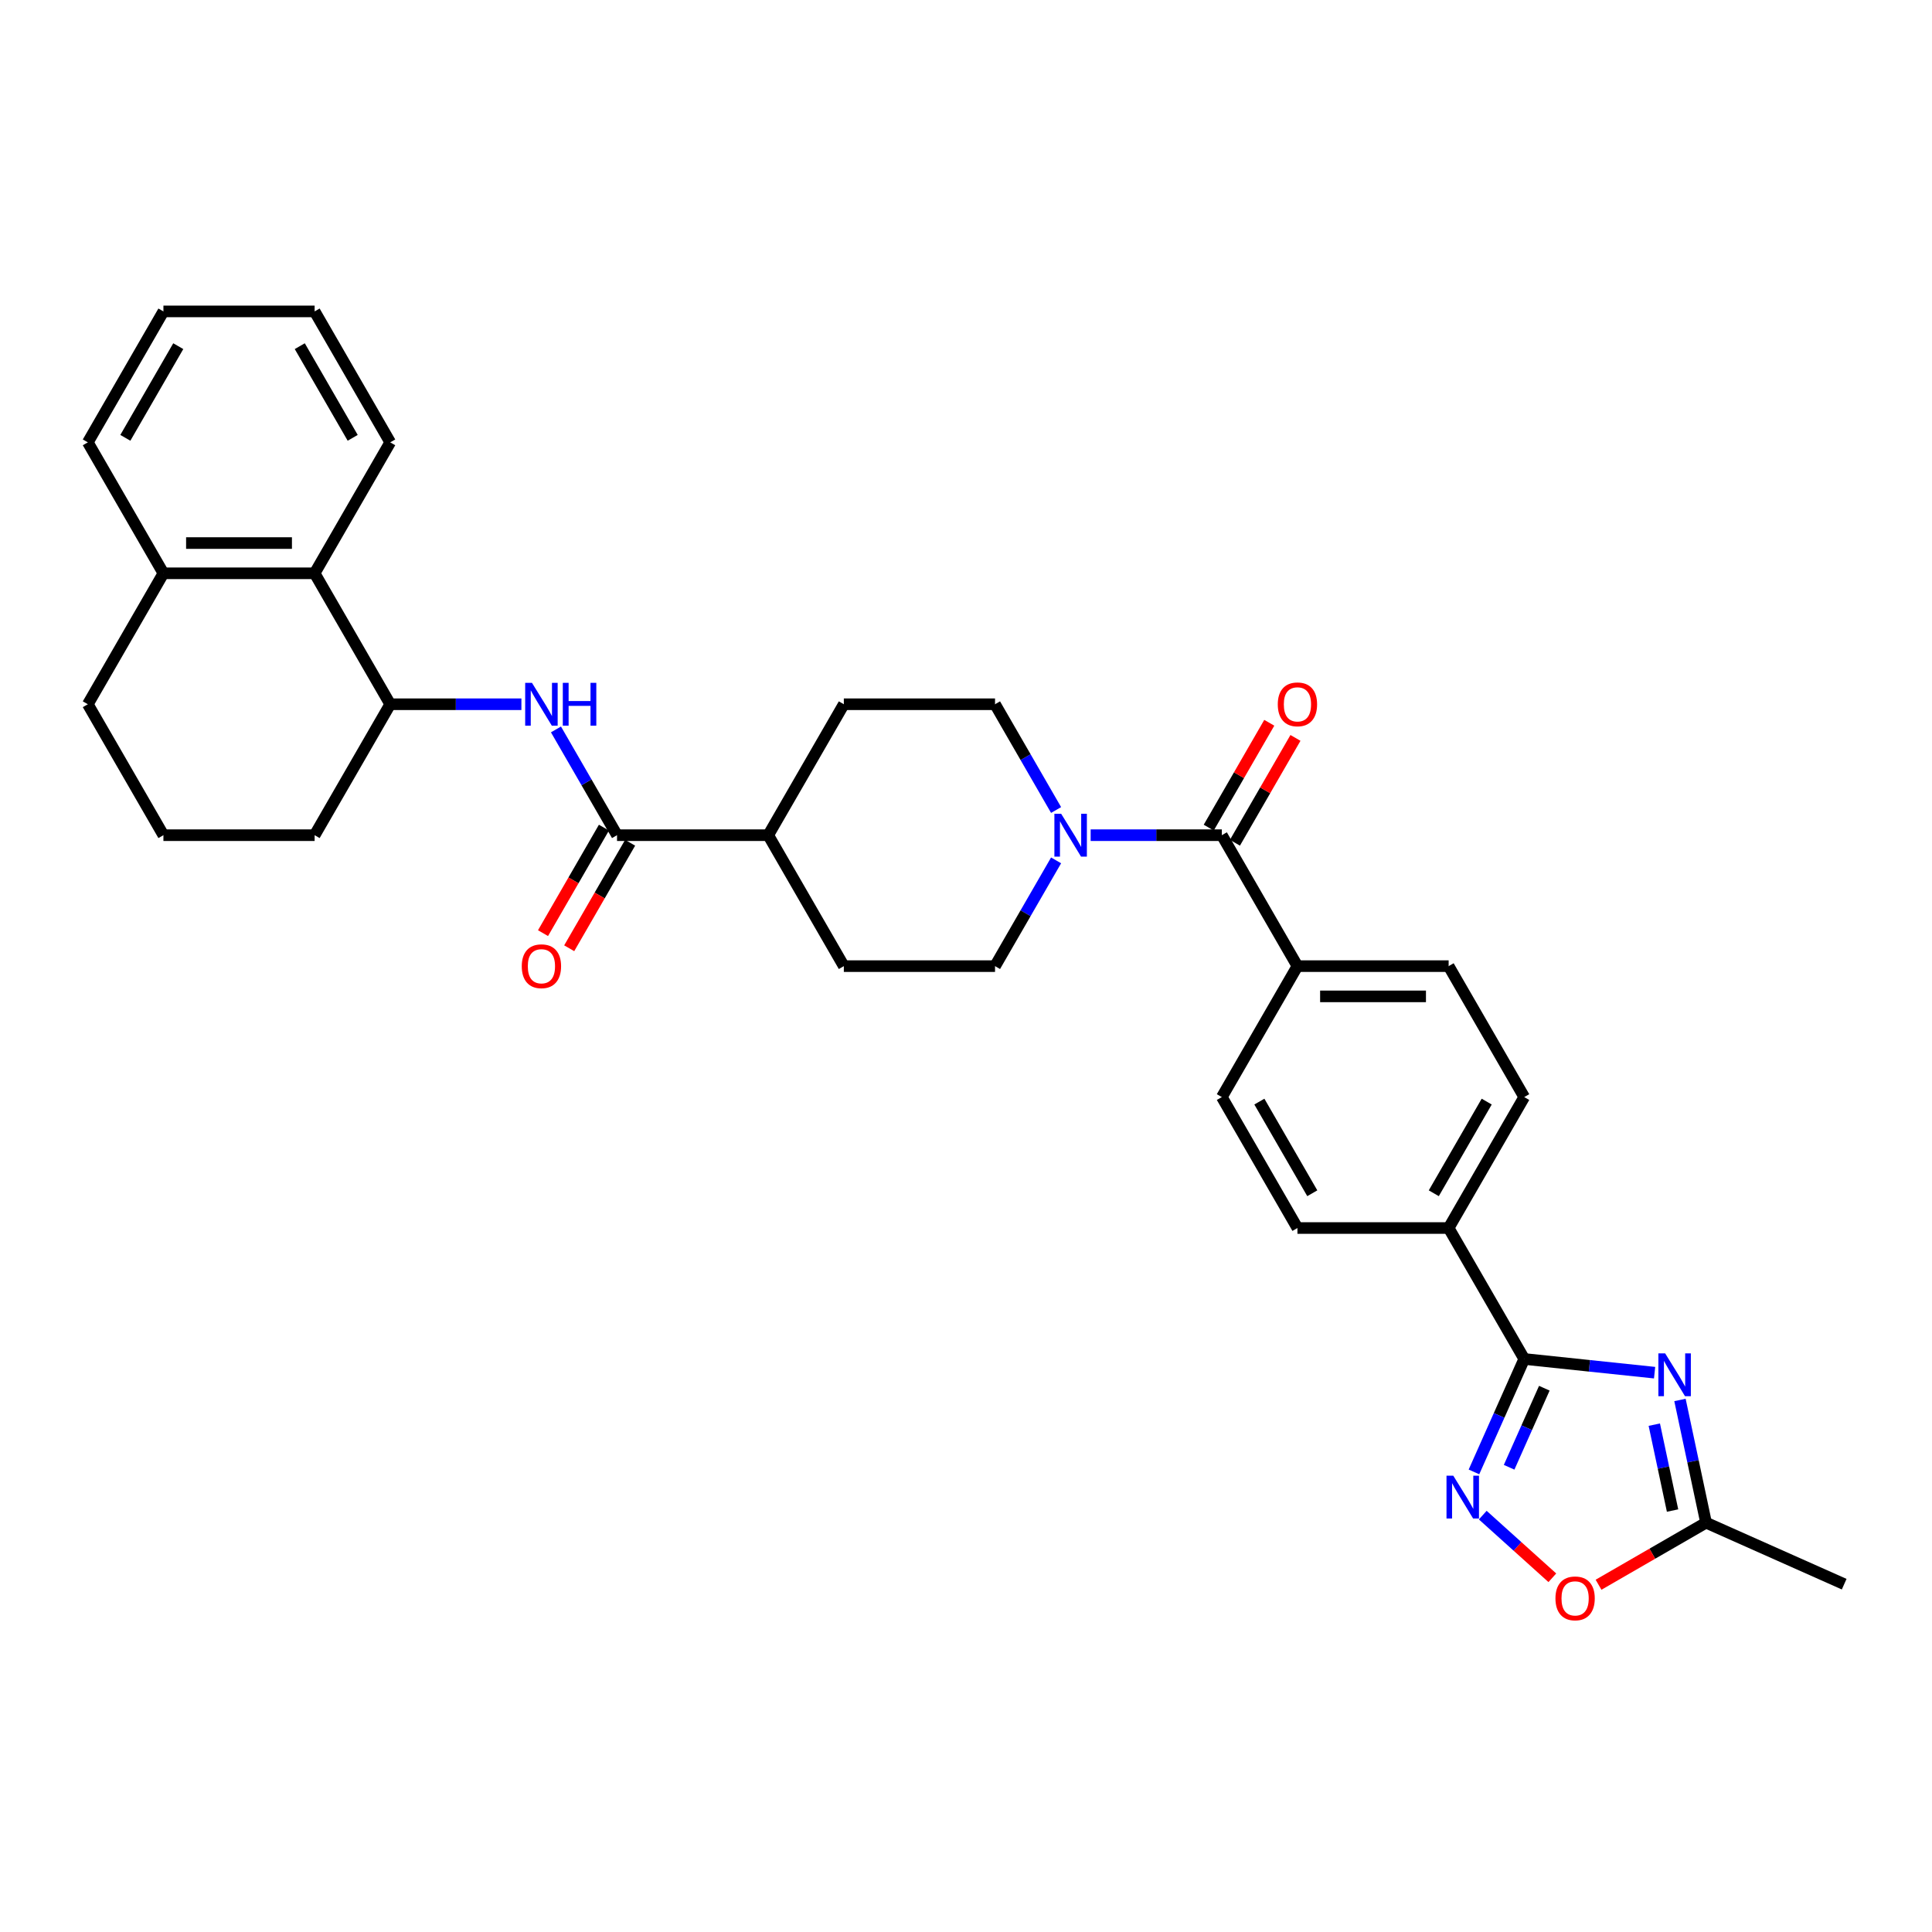 <?xml version='1.0' encoding='iso-8859-1'?>
<svg version='1.1' baseProfile='full'
              xmlns='http://www.w3.org/2000/svg'
                      xmlns:rdkit='http://www.rdkit.org/xml'
                      xmlns:xlink='http://www.w3.org/1999/xlink'
                  xml:space='preserve'
width='1000px' height='1000px' viewBox='0 0 1000 1000'>
<!-- END OF HEADER -->
<rect style='opacity:1.0;fill:#FFFFFF;stroke:none' width='1000' height='1000' x='0' y='0'> </rect>
<path class='bond-0' d='M 856.416,710.492 L 822.68,706.946' style='fill:none;fill-rule:evenodd;stroke:#0000FF;stroke-width:6px;stroke-linecap:butt;stroke-linejoin:miter;stroke-opacity:1' />
<path class='bond-0' d='M 822.68,706.946 L 788.944,703.4' style='fill:none;fill-rule:evenodd;stroke:#000000;stroke-width:6px;stroke-linecap:butt;stroke-linejoin:miter;stroke-opacity:1' />
<path class='bond-6' d='M 869.549,724.619 L 876.299,756.376' style='fill:none;fill-rule:evenodd;stroke:#0000FF;stroke-width:6px;stroke-linecap:butt;stroke-linejoin:miter;stroke-opacity:1' />
<path class='bond-6' d='M 876.299,756.376 L 883.049,788.133' style='fill:none;fill-rule:evenodd;stroke:#000000;stroke-width:6px;stroke-linecap:butt;stroke-linejoin:miter;stroke-opacity:1' />
<path class='bond-6' d='M 856.264,737.401 L 860.989,759.63' style='fill:none;fill-rule:evenodd;stroke:#0000FF;stroke-width:6px;stroke-linecap:butt;stroke-linejoin:miter;stroke-opacity:1' />
<path class='bond-6' d='M 860.989,759.63 L 865.714,781.86' style='fill:none;fill-rule:evenodd;stroke:#000000;stroke-width:6px;stroke-linecap:butt;stroke-linejoin:miter;stroke-opacity:1' />
<path class='bond-1' d='M 788.944,703.4 L 775.931,732.629' style='fill:none;fill-rule:evenodd;stroke:#000000;stroke-width:6px;stroke-linecap:butt;stroke-linejoin:miter;stroke-opacity:1' />
<path class='bond-1' d='M 775.931,732.629 L 762.918,761.858' style='fill:none;fill-rule:evenodd;stroke:#0000FF;stroke-width:6px;stroke-linecap:butt;stroke-linejoin:miter;stroke-opacity:1' />
<path class='bond-1' d='M 799.34,718.535 L 790.23,738.996' style='fill:none;fill-rule:evenodd;stroke:#000000;stroke-width:6px;stroke-linecap:butt;stroke-linejoin:miter;stroke-opacity:1' />
<path class='bond-1' d='M 790.23,738.996 L 781.121,759.456' style='fill:none;fill-rule:evenodd;stroke:#0000FF;stroke-width:6px;stroke-linecap:butt;stroke-linejoin:miter;stroke-opacity:1' />
<path class='bond-10' d='M 788.944,703.4 L 749.813,635.623' style='fill:none;fill-rule:evenodd;stroke:#000000;stroke-width:6px;stroke-linecap:butt;stroke-linejoin:miter;stroke-opacity:1' />
<path class='bond-32' d='M 767.474,784.226 L 785.482,800.441' style='fill:none;fill-rule:evenodd;stroke:#0000FF;stroke-width:6px;stroke-linecap:butt;stroke-linejoin:miter;stroke-opacity:1' />
<path class='bond-32' d='M 785.482,800.441 L 803.49,816.655' style='fill:none;fill-rule:evenodd;stroke:#FF0000;stroke-width:6px;stroke-linecap:butt;stroke-linejoin:miter;stroke-opacity:1' />
<path class='bond-2' d='M 632.42,432.292 L 671.551,500.069' style='fill:none;fill-rule:evenodd;stroke:#000000;stroke-width:6px;stroke-linecap:butt;stroke-linejoin:miter;stroke-opacity:1' />
<path class='bond-3' d='M 632.42,432.292 L 598.47,432.292' style='fill:none;fill-rule:evenodd;stroke:#000000;stroke-width:6px;stroke-linecap:butt;stroke-linejoin:miter;stroke-opacity:1' />
<path class='bond-3' d='M 598.47,432.292 L 564.52,432.292' style='fill:none;fill-rule:evenodd;stroke:#0000FF;stroke-width:6px;stroke-linecap:butt;stroke-linejoin:miter;stroke-opacity:1' />
<path class='bond-15' d='M 639.198,436.206 L 654.864,409.071' style='fill:none;fill-rule:evenodd;stroke:#000000;stroke-width:6px;stroke-linecap:butt;stroke-linejoin:miter;stroke-opacity:1' />
<path class='bond-15' d='M 654.864,409.071 L 670.53,381.937' style='fill:none;fill-rule:evenodd;stroke:#FF0000;stroke-width:6px;stroke-linecap:butt;stroke-linejoin:miter;stroke-opacity:1' />
<path class='bond-15' d='M 625.643,428.379 L 641.309,401.245' style='fill:none;fill-rule:evenodd;stroke:#000000;stroke-width:6px;stroke-linecap:butt;stroke-linejoin:miter;stroke-opacity:1' />
<path class='bond-15' d='M 641.309,401.245 L 656.975,374.11' style='fill:none;fill-rule:evenodd;stroke:#FF0000;stroke-width:6px;stroke-linecap:butt;stroke-linejoin:miter;stroke-opacity:1' />
<path class='bond-13' d='M 546.63,419.254 L 530.829,391.885' style='fill:none;fill-rule:evenodd;stroke:#0000FF;stroke-width:6px;stroke-linecap:butt;stroke-linejoin:miter;stroke-opacity:1' />
<path class='bond-13' d='M 530.829,391.885 L 515.027,364.516' style='fill:none;fill-rule:evenodd;stroke:#000000;stroke-width:6px;stroke-linecap:butt;stroke-linejoin:miter;stroke-opacity:1' />
<path class='bond-14' d='M 546.63,445.331 L 530.829,472.7' style='fill:none;fill-rule:evenodd;stroke:#0000FF;stroke-width:6px;stroke-linecap:butt;stroke-linejoin:miter;stroke-opacity:1' />
<path class='bond-14' d='M 530.829,472.7 L 515.027,500.069' style='fill:none;fill-rule:evenodd;stroke:#000000;stroke-width:6px;stroke-linecap:butt;stroke-linejoin:miter;stroke-opacity:1' />
<path class='bond-4' d='M 319.372,432.292 L 397.634,432.292' style='fill:none;fill-rule:evenodd;stroke:#000000;stroke-width:6px;stroke-linecap:butt;stroke-linejoin:miter;stroke-opacity:1' />
<path class='bond-5' d='M 319.372,432.292 L 303.57,404.923' style='fill:none;fill-rule:evenodd;stroke:#000000;stroke-width:6px;stroke-linecap:butt;stroke-linejoin:miter;stroke-opacity:1' />
<path class='bond-5' d='M 303.57,404.923 L 287.769,377.554' style='fill:none;fill-rule:evenodd;stroke:#0000FF;stroke-width:6px;stroke-linecap:butt;stroke-linejoin:miter;stroke-opacity:1' />
<path class='bond-16' d='M 312.594,428.379 L 296.829,455.686' style='fill:none;fill-rule:evenodd;stroke:#000000;stroke-width:6px;stroke-linecap:butt;stroke-linejoin:miter;stroke-opacity:1' />
<path class='bond-16' d='M 296.829,455.686 L 281.063,482.993' style='fill:none;fill-rule:evenodd;stroke:#FF0000;stroke-width:6px;stroke-linecap:butt;stroke-linejoin:miter;stroke-opacity:1' />
<path class='bond-16' d='M 326.15,436.206 L 310.384,463.512' style='fill:none;fill-rule:evenodd;stroke:#000000;stroke-width:6px;stroke-linecap:butt;stroke-linejoin:miter;stroke-opacity:1' />
<path class='bond-16' d='M 310.384,463.512 L 294.619,490.819' style='fill:none;fill-rule:evenodd;stroke:#FF0000;stroke-width:6px;stroke-linecap:butt;stroke-linejoin:miter;stroke-opacity:1' />
<path class='bond-8' d='M 269.879,364.516 L 235.929,364.516' style='fill:none;fill-rule:evenodd;stroke:#0000FF;stroke-width:6px;stroke-linecap:butt;stroke-linejoin:miter;stroke-opacity:1' />
<path class='bond-8' d='M 235.929,364.516 L 201.979,364.516' style='fill:none;fill-rule:evenodd;stroke:#000000;stroke-width:6px;stroke-linecap:butt;stroke-linejoin:miter;stroke-opacity:1' />
<path class='bond-7' d='M 883.049,788.133 L 855.226,804.197' style='fill:none;fill-rule:evenodd;stroke:#000000;stroke-width:6px;stroke-linecap:butt;stroke-linejoin:miter;stroke-opacity:1' />
<path class='bond-7' d='M 855.226,804.197 L 827.403,820.26' style='fill:none;fill-rule:evenodd;stroke:#FF0000;stroke-width:6px;stroke-linecap:butt;stroke-linejoin:miter;stroke-opacity:1' />
<path class='bond-25' d='M 883.049,788.133 L 954.545,819.965' style='fill:none;fill-rule:evenodd;stroke:#000000;stroke-width:6px;stroke-linecap:butt;stroke-linejoin:miter;stroke-opacity:1' />
<path class='bond-9' d='M 201.979,364.516 L 162.848,296.739' style='fill:none;fill-rule:evenodd;stroke:#000000;stroke-width:6px;stroke-linecap:butt;stroke-linejoin:miter;stroke-opacity:1' />
<path class='bond-24' d='M 201.979,364.516 L 162.848,432.292' style='fill:none;fill-rule:evenodd;stroke:#000000;stroke-width:6px;stroke-linecap:butt;stroke-linejoin:miter;stroke-opacity:1' />
<path class='bond-17' d='M 162.848,296.739 L 84.586,296.739' style='fill:none;fill-rule:evenodd;stroke:#000000;stroke-width:6px;stroke-linecap:butt;stroke-linejoin:miter;stroke-opacity:1' />
<path class='bond-17' d='M 151.108,281.086 L 96.325,281.086' style='fill:none;fill-rule:evenodd;stroke:#000000;stroke-width:6px;stroke-linecap:butt;stroke-linejoin:miter;stroke-opacity:1' />
<path class='bond-27' d='M 162.848,296.739 L 201.979,228.962' style='fill:none;fill-rule:evenodd;stroke:#000000;stroke-width:6px;stroke-linecap:butt;stroke-linejoin:miter;stroke-opacity:1' />
<path class='bond-18' d='M 749.813,635.623 L 788.944,567.846' style='fill:none;fill-rule:evenodd;stroke:#000000;stroke-width:6px;stroke-linecap:butt;stroke-linejoin:miter;stroke-opacity:1' />
<path class='bond-18' d='M 742.128,617.631 L 769.519,570.187' style='fill:none;fill-rule:evenodd;stroke:#000000;stroke-width:6px;stroke-linecap:butt;stroke-linejoin:miter;stroke-opacity:1' />
<path class='bond-19' d='M 749.813,635.623 L 671.551,635.623' style='fill:none;fill-rule:evenodd;stroke:#000000;stroke-width:6px;stroke-linecap:butt;stroke-linejoin:miter;stroke-opacity:1' />
<path class='bond-11' d='M 671.551,500.069 L 632.42,567.846' style='fill:none;fill-rule:evenodd;stroke:#000000;stroke-width:6px;stroke-linecap:butt;stroke-linejoin:miter;stroke-opacity:1' />
<path class='bond-33' d='M 671.551,500.069 L 749.813,500.069' style='fill:none;fill-rule:evenodd;stroke:#000000;stroke-width:6px;stroke-linecap:butt;stroke-linejoin:miter;stroke-opacity:1' />
<path class='bond-33' d='M 683.291,515.722 L 738.074,515.722' style='fill:none;fill-rule:evenodd;stroke:#000000;stroke-width:6px;stroke-linecap:butt;stroke-linejoin:miter;stroke-opacity:1' />
<path class='bond-12' d='M 397.634,432.292 L 436.765,500.069' style='fill:none;fill-rule:evenodd;stroke:#000000;stroke-width:6px;stroke-linecap:butt;stroke-linejoin:miter;stroke-opacity:1' />
<path class='bond-34' d='M 397.634,432.292 L 436.765,364.516' style='fill:none;fill-rule:evenodd;stroke:#000000;stroke-width:6px;stroke-linecap:butt;stroke-linejoin:miter;stroke-opacity:1' />
<path class='bond-23' d='M 515.027,364.516 L 436.765,364.516' style='fill:none;fill-rule:evenodd;stroke:#000000;stroke-width:6px;stroke-linecap:butt;stroke-linejoin:miter;stroke-opacity:1' />
<path class='bond-22' d='M 515.027,500.069 L 436.765,500.069' style='fill:none;fill-rule:evenodd;stroke:#000000;stroke-width:6px;stroke-linecap:butt;stroke-linejoin:miter;stroke-opacity:1' />
<path class='bond-29' d='M 84.586,296.739 L 45.455,228.962' style='fill:none;fill-rule:evenodd;stroke:#000000;stroke-width:6px;stroke-linecap:butt;stroke-linejoin:miter;stroke-opacity:1' />
<path class='bond-35' d='M 84.586,296.739 L 45.455,364.516' style='fill:none;fill-rule:evenodd;stroke:#000000;stroke-width:6px;stroke-linecap:butt;stroke-linejoin:miter;stroke-opacity:1' />
<path class='bond-21' d='M 788.944,567.846 L 749.813,500.069' style='fill:none;fill-rule:evenodd;stroke:#000000;stroke-width:6px;stroke-linecap:butt;stroke-linejoin:miter;stroke-opacity:1' />
<path class='bond-20' d='M 671.551,635.623 L 632.42,567.846' style='fill:none;fill-rule:evenodd;stroke:#000000;stroke-width:6px;stroke-linecap:butt;stroke-linejoin:miter;stroke-opacity:1' />
<path class='bond-20' d='M 679.237,617.631 L 651.845,570.187' style='fill:none;fill-rule:evenodd;stroke:#000000;stroke-width:6px;stroke-linecap:butt;stroke-linejoin:miter;stroke-opacity:1' />
<path class='bond-26' d='M 162.848,432.292 L 84.586,432.292' style='fill:none;fill-rule:evenodd;stroke:#000000;stroke-width:6px;stroke-linecap:butt;stroke-linejoin:miter;stroke-opacity:1' />
<path class='bond-28' d='M 84.586,432.292 L 45.455,364.516' style='fill:none;fill-rule:evenodd;stroke:#000000;stroke-width:6px;stroke-linecap:butt;stroke-linejoin:miter;stroke-opacity:1' />
<path class='bond-30' d='M 201.979,228.962 L 162.848,161.185' style='fill:none;fill-rule:evenodd;stroke:#000000;stroke-width:6px;stroke-linecap:butt;stroke-linejoin:miter;stroke-opacity:1' />
<path class='bond-30' d='M 182.554,226.621 L 155.162,179.177' style='fill:none;fill-rule:evenodd;stroke:#000000;stroke-width:6px;stroke-linecap:butt;stroke-linejoin:miter;stroke-opacity:1' />
<path class='bond-36' d='M 45.455,228.962 L 84.586,161.185' style='fill:none;fill-rule:evenodd;stroke:#000000;stroke-width:6px;stroke-linecap:butt;stroke-linejoin:miter;stroke-opacity:1' />
<path class='bond-36' d='M 64.88,226.621 L 92.271,179.177' style='fill:none;fill-rule:evenodd;stroke:#000000;stroke-width:6px;stroke-linecap:butt;stroke-linejoin:miter;stroke-opacity:1' />
<path class='bond-31' d='M 162.848,161.185 L 84.586,161.185' style='fill:none;fill-rule:evenodd;stroke:#000000;stroke-width:6px;stroke-linecap:butt;stroke-linejoin:miter;stroke-opacity:1' />
<path  class='atom-0' d='M 861.879 700.499
L 869.141 712.238
Q 869.861 713.397, 871.02 715.494
Q 872.178 717.591, 872.241 717.717
L 872.241 700.499
L 875.183 700.499
L 875.183 722.663
L 872.147 722.663
L 864.352 709.828
Q 863.444 708.325, 862.473 706.603
Q 861.534 704.882, 861.253 704.35
L 861.253 722.663
L 858.373 722.663
L 858.373 700.499
L 861.879 700.499
' fill='#0000FF'/>
<path  class='atom-2' d='M 752.213 763.814
L 759.476 775.554
Q 760.196 776.712, 761.354 778.809
Q 762.513 780.907, 762.575 781.032
L 762.575 763.814
L 765.518 763.814
L 765.518 785.978
L 762.481 785.978
L 754.686 773.143
Q 753.778 771.641, 752.808 769.919
Q 751.869 768.197, 751.587 767.665
L 751.587 785.978
L 748.707 785.978
L 748.707 763.814
L 752.213 763.814
' fill='#0000FF'/>
<path  class='atom-4' d='M 549.259 421.211
L 556.522 432.95
Q 557.242 434.108, 558.4 436.206
Q 559.558 438.303, 559.621 438.428
L 559.621 421.211
L 562.564 421.211
L 562.564 443.374
L 559.527 443.374
L 551.732 430.539
Q 550.824 429.037, 549.854 427.315
Q 548.915 425.593, 548.633 425.061
L 548.633 443.374
L 545.753 443.374
L 545.753 421.211
L 549.259 421.211
' fill='#0000FF'/>
<path  class='atom-6' d='M 275.342 353.434
L 282.604 365.173
Q 283.324 366.331, 284.483 368.429
Q 285.641 370.526, 285.704 370.651
L 285.704 353.434
L 288.646 353.434
L 288.646 375.597
L 285.61 375.597
L 277.815 362.762
Q 276.907 361.26, 275.936 359.538
Q 274.997 357.816, 274.716 357.284
L 274.716 375.597
L 271.835 375.597
L 271.835 353.434
L 275.342 353.434
' fill='#0000FF'/>
<path  class='atom-6' d='M 291.307 353.434
L 294.312 353.434
L 294.312 362.856
L 305.645 362.856
L 305.645 353.434
L 308.65 353.434
L 308.65 375.597
L 305.645 375.597
L 305.645 365.361
L 294.312 365.361
L 294.312 375.597
L 291.307 375.597
L 291.307 353.434
' fill='#0000FF'/>
<path  class='atom-8' d='M 805.098 827.327
Q 805.098 822.005, 807.728 819.031
Q 810.358 816.057, 815.273 816.057
Q 820.187 816.057, 822.817 819.031
Q 825.447 822.005, 825.447 827.327
Q 825.447 832.711, 822.786 835.779
Q 820.125 838.815, 815.273 838.815
Q 810.389 838.815, 807.728 835.779
Q 805.098 832.742, 805.098 827.327
M 815.273 836.311
Q 818.653 836.311, 820.469 834.057
Q 822.316 831.772, 822.316 827.327
Q 822.316 822.975, 820.469 820.784
Q 818.653 818.561, 815.273 818.561
Q 811.892 818.561, 810.045 820.752
Q 808.229 822.944, 808.229 827.327
Q 808.229 831.803, 810.045 834.057
Q 811.892 836.311, 815.273 836.311
' fill='#FF0000'/>
<path  class='atom-16' d='M 661.377 364.578
Q 661.377 359.256, 664.007 356.282
Q 666.636 353.308, 671.551 353.308
Q 676.466 353.308, 679.096 356.282
Q 681.725 359.256, 681.725 364.578
Q 681.725 369.963, 679.065 373.03
Q 676.404 376.067, 671.551 376.067
Q 666.668 376.067, 664.007 373.03
Q 661.377 369.994, 661.377 364.578
M 671.551 373.563
Q 674.932 373.563, 676.748 371.309
Q 678.595 369.023, 678.595 364.578
Q 678.595 360.227, 676.748 358.035
Q 674.932 355.813, 671.551 355.813
Q 668.17 355.813, 666.323 358.004
Q 664.508 360.195, 664.508 364.578
Q 664.508 369.055, 666.323 371.309
Q 668.17 373.563, 671.551 373.563
' fill='#FF0000'/>
<path  class='atom-17' d='M 270.067 500.132
Q 270.067 494.81, 272.696 491.836
Q 275.326 488.862, 280.241 488.862
Q 285.156 488.862, 287.785 491.836
Q 290.415 494.81, 290.415 500.132
Q 290.415 505.516, 287.754 508.584
Q 285.093 511.621, 280.241 511.621
Q 275.357 511.621, 272.696 508.584
Q 270.067 505.548, 270.067 500.132
M 280.241 509.117
Q 283.622 509.117, 285.437 506.863
Q 287.284 504.577, 287.284 500.132
Q 287.284 495.781, 285.437 493.589
Q 283.622 491.367, 280.241 491.367
Q 276.86 491.367, 275.013 493.558
Q 273.197 495.749, 273.197 500.132
Q 273.197 504.609, 275.013 506.863
Q 276.86 509.117, 280.241 509.117
' fill='#FF0000'/>
</svg>
